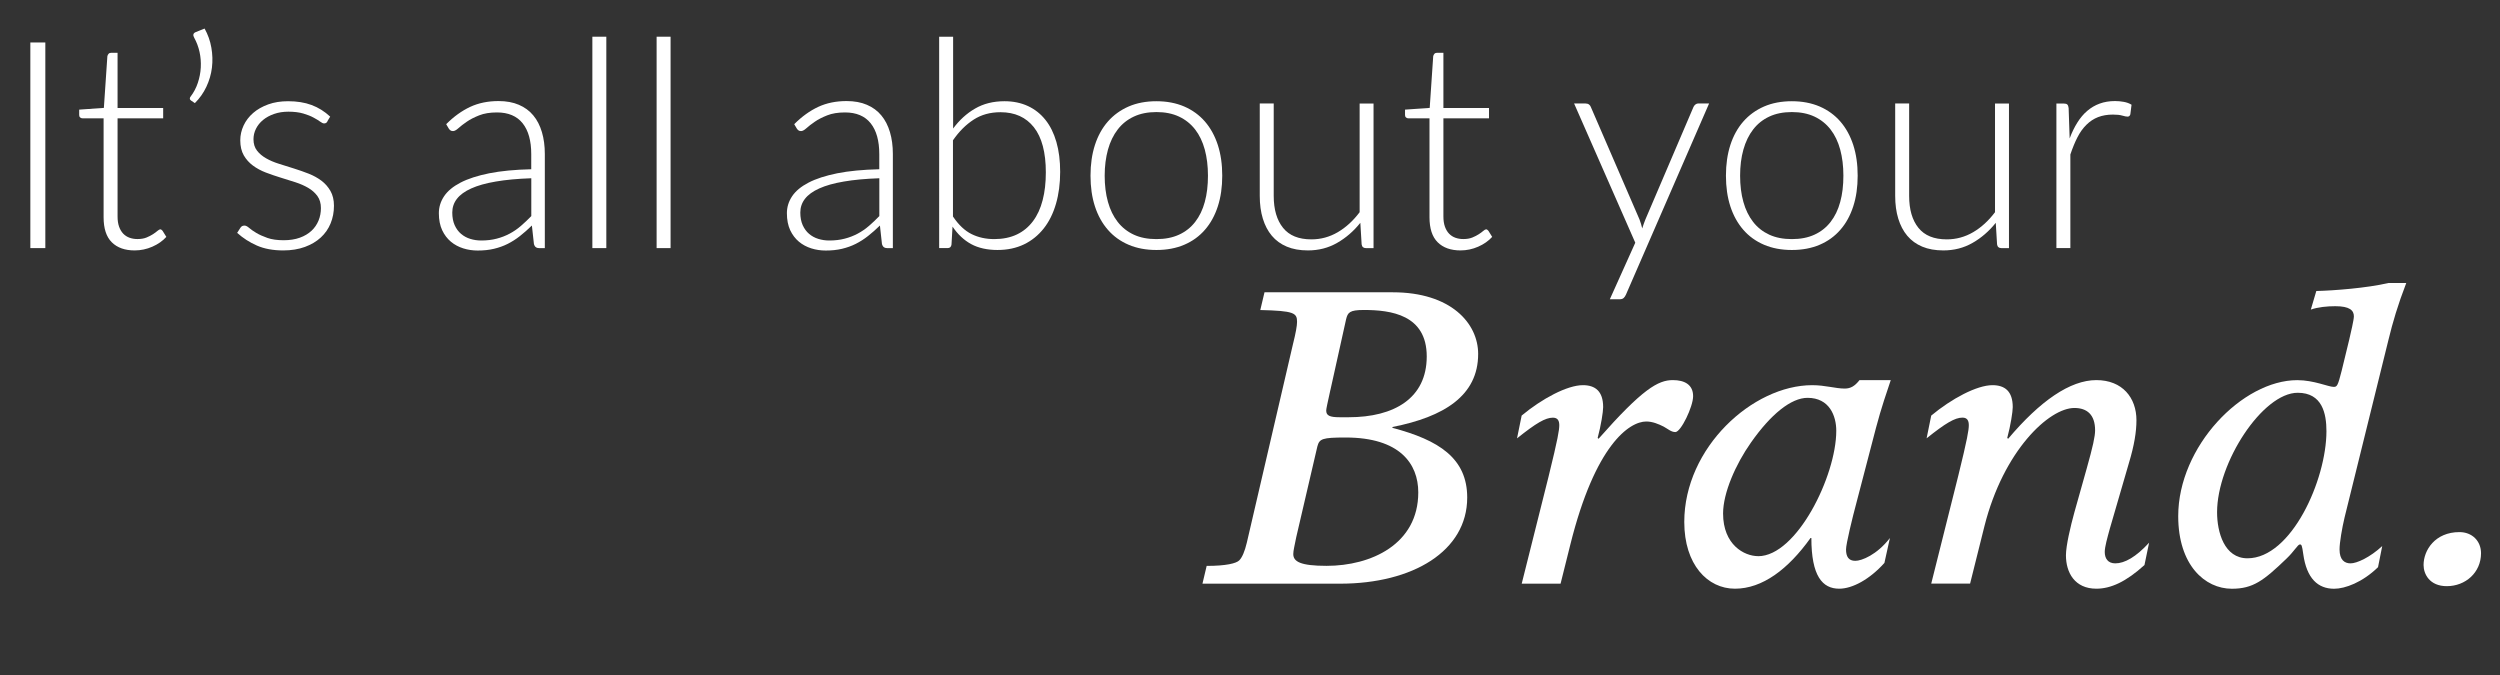 <?xml version="1.0" encoding="UTF-8"?><svg id="Layer_1" xmlns="http://www.w3.org/2000/svg" viewBox="0 0 463.82 125.28"><rect x="0" y="0" width="463.82" height="125.28" fill="#333333" stroke="none"/><defs><style>.cls-1{fill:#fff;}</style></defs><path class="cls-1" d="m8.41,46.03h-2.78V7.88h2.78v38.15Z"/><path class="cls-1" d="m24.99,46.46c-1.82,0-3.23-.5-4.25-1.51-1.02-1.01-1.52-2.56-1.52-4.66v-18.33h-3.85c-.2,0-.36-.05-.49-.16-.13-.11-.19-.26-.19-.46v-1l4.58-.32.65-9.6c.04-.16.11-.31.22-.43.11-.13.26-.19.46-.19h1.21v10.24h8.46v1.91h-8.46v18.2c0,.74.09,1.37.28,1.9.19.53.45.97.78,1.31.33.34.72.59,1.17.75s.93.24,1.46.24c.65,0,1.2-.09,1.67-.28.47-.19.87-.4,1.21-.62.34-.22.62-.43.84-.62.22-.19.39-.28.51-.28.14,0,.29.09.43.27l.7,1.13c-.68.75-1.55,1.36-2.6,1.82-1.05.46-2.14.69-3.28.69Z"/><path class="cls-1" d="m37.96,5.3c.61,1.1,1.03,2.27,1.25,3.52.22,1.25.26,2.49.11,3.73-.15,1.24-.5,2.43-1.04,3.57-.54,1.14-1.25,2.14-2.13,3.01l-.73-.49c-.14-.11-.21-.23-.2-.38,0-.14.06-.26.15-.35.57-.75,1.02-1.6,1.33-2.53.31-.93.5-1.89.55-2.86.05-.97-.02-1.93-.23-2.88-.21-.95-.54-1.82-.98-2.62-.29-.5-.21-.85.24-1.05l1.67-.67Z"/><path class="cls-1" d="m60.76,22.52c-.14.25-.35.38-.62.38-.2,0-.45-.11-.75-.34-.31-.22-.71-.48-1.23-.75-.51-.28-1.15-.53-1.9-.75-.75-.22-1.67-.34-2.75-.34-.97,0-1.86.14-2.66.42-.8.28-1.48.65-2.05,1.12-.57.47-1,1.01-1.31,1.63-.31.62-.46,1.27-.46,1.95,0,.84.22,1.55.65,2.1.43.56.99,1.03,1.69,1.43.69.4,1.49.74,2.39,1.02.9.29,1.81.58,2.74.86.93.29,1.84.61,2.74.96.9.35,1.69.79,2.39,1.31.69.52,1.25,1.16,1.68,1.91.43.75.65,1.67.65,2.75,0,1.17-.21,2.26-.62,3.26-.41,1.01-1.02,1.88-1.82,2.62-.8.74-1.78,1.32-2.95,1.75-1.17.43-2.51.65-4.02.65-1.89,0-3.51-.3-4.88-.9s-2.59-1.39-3.67-2.36l.59-.92c.09-.14.19-.25.31-.32.12-.07.27-.11.47-.11.23,0,.52.14.85.43.33.29.78.6,1.33.93s1.24.64,2.06.93c.82.29,1.83.43,3.03.43,1.13,0,2.13-.16,2.99-.47.86-.31,1.58-.74,2.16-1.28s1.01-1.17,1.31-1.9c.3-.73.44-1.5.44-2.31,0-.9-.22-1.64-.65-2.24-.43-.59-1-1.1-1.7-1.51-.7-.41-1.5-.76-2.39-1.05-.89-.29-1.8-.58-2.74-.86-.94-.29-1.85-.6-2.74-.94-.89-.34-1.69-.77-2.39-1.29-.7-.52-1.27-1.15-1.7-1.9-.43-.75-.65-1.68-.65-2.79,0-.95.21-1.87.62-2.75.41-.88,1-1.65,1.77-2.32.76-.66,1.69-1.19,2.79-1.59,1.1-.4,2.33-.59,3.69-.59,1.63,0,3.09.23,4.35.7,1.27.47,2.42,1.19,3.46,2.16l-.54.89Z"/><path class="cls-1" d="m82.81,23.01c1.4-1.4,2.88-2.46,4.42-3.18,1.55-.72,3.3-1.08,5.26-1.08,1.44,0,2.7.23,3.77.69,1.08.46,1.97,1.11,2.68,1.97.71.85,1.24,1.89,1.6,3.1.36,1.21.54,2.57.54,4.06v17.47h-1.02c-.54,0-.87-.25-1-.75l-.38-3.45c-.74.72-1.47,1.37-2.2,1.94-.73.58-1.49,1.06-2.28,1.46-.79.4-1.64.7-2.56.92s-1.92.32-3.02.32c-.92,0-1.81-.13-2.67-.4s-1.63-.68-2.3-1.24c-.67-.56-1.21-1.27-1.62-2.14-.4-.87-.61-1.92-.61-3.14,0-1.13.32-2.18.97-3.15.65-.97,1.66-1.81,3.05-2.53,1.38-.72,3.16-1.29,5.32-1.73,2.17-.43,4.77-.68,7.8-.75v-2.8c0-2.48-.53-4.39-1.6-5.73s-2.66-2.01-4.76-2.01c-1.29,0-2.4.18-3.3.54-.91.36-1.68.75-2.31,1.19-.63.43-1.14.83-1.54,1.19-.4.36-.73.54-1,.54-.2,0-.36-.04-.48-.13-.13-.09-.23-.21-.32-.35l-.46-.78Zm15.77,10.06c-2.55.09-4.75.29-6.59.61-1.84.31-3.36.74-4.56,1.28-1.2.54-2.08,1.18-2.66,1.93-.58.75-.86,1.6-.86,2.55,0,.9.15,1.68.44,2.33.3.66.69,1.2,1.19,1.62s1.06.73,1.71.93,1.32.3,2.02.3c1.04,0,2-.11,2.87-.34.87-.22,1.68-.54,2.43-.94.75-.4,1.44-.88,2.09-1.44s1.28-1.16,1.91-1.81v-7.01Z"/><path class="cls-1" d="m112.49,6.81v39.22h-2.59V6.81h2.59Z"/><path class="cls-1" d="m124.41,6.81v39.22h-2.59V6.81h2.59Z"/><path class="cls-1" d="m147.38,23.01c1.4-1.4,2.88-2.46,4.42-3.18,1.55-.72,3.3-1.08,5.26-1.08,1.44,0,2.7.23,3.77.69,1.08.46,1.97,1.11,2.68,1.97.71.85,1.24,1.89,1.6,3.1.36,1.21.54,2.57.54,4.06v17.47h-1.02c-.54,0-.87-.25-1-.75l-.38-3.45c-.74.72-1.47,1.37-2.2,1.94-.73.58-1.49,1.06-2.28,1.46-.79.4-1.64.7-2.56.92s-1.92.32-3.02.32c-.92,0-1.81-.13-2.67-.4s-1.63-.68-2.3-1.24c-.67-.56-1.21-1.27-1.62-2.14-.4-.87-.61-1.92-.61-3.14,0-1.13.32-2.18.97-3.15.65-.97,1.66-1.81,3.05-2.53,1.38-.72,3.16-1.29,5.32-1.73,2.17-.43,4.77-.68,7.8-.75v-2.8c0-2.48-.53-4.39-1.6-5.73s-2.66-2.01-4.76-2.01c-1.29,0-2.4.18-3.3.54-.91.36-1.68.75-2.31,1.19-.63.43-1.14.83-1.54,1.19-.4.36-.73.54-1,.54-.2,0-.36-.04-.48-.13-.13-.09-.23-.21-.32-.35l-.46-.78Zm15.77,10.06c-2.55.09-4.75.29-6.59.61-1.84.31-3.36.74-4.56,1.28-1.2.54-2.08,1.18-2.66,1.93-.58.75-.86,1.6-.86,2.55,0,.9.15,1.68.44,2.33.3.66.69,1.2,1.19,1.62s1.06.73,1.71.93,1.32.3,2.02.3c1.04,0,2-.11,2.87-.34.87-.22,1.68-.54,2.43-.94.75-.4,1.44-.88,2.09-1.44s1.28-1.16,1.91-1.81v-7.01Z"/><path class="cls-1" d="m176.81,23.87c1.17-1.58,2.53-2.83,4.1-3.73,1.56-.91,3.38-1.36,5.45-1.36,1.62,0,3.06.3,4.34.89,1.28.59,2.36,1.45,3.25,2.56s1.57,2.48,2.04,4.11c.47,1.63.7,3.47.7,5.54,0,2.17-.26,4.16-.78,5.94-.52,1.79-1.28,3.32-2.28,4.58s-2.22,2.25-3.65,2.94c-1.44.69-3.08,1.04-4.93,1.04s-3.53-.36-4.87-1.09c-1.34-.73-2.49-1.81-3.46-3.25l-.19,3.32c-.05.45-.3.67-.73.67h-1.56V6.81h2.59v17.06Zm0,16.31c1.04,1.55,2.19,2.63,3.44,3.25,1.25.62,2.66.93,4.22.93s3-.29,4.19-.86c1.2-.57,2.19-1.4,2.99-2.47.8-1.07,1.4-2.37,1.79-3.9.4-1.53.59-3.24.59-5.15,0-3.7-.74-6.49-2.21-8.36s-3.54-2.8-6.2-2.8c-1.91,0-3.57.46-4.99,1.38-1.42.92-2.7,2.19-3.83,3.83v14.15Z"/><path class="cls-1" d="m214.55,18.78c1.92,0,3.64.33,5.16.98,1.52.66,2.8,1.59,3.84,2.79,1.04,1.2,1.84,2.66,2.39,4.35.55,1.7.82,3.6.82,5.7s-.27,4-.82,5.69c-.55,1.69-1.34,3.14-2.39,4.34-1.04,1.2-2.32,2.13-3.84,2.78-1.52.65-3.24.97-5.16.97s-3.64-.32-5.16-.97-2.8-1.57-3.85-2.78c-1.05-1.2-1.85-2.65-2.4-4.34-.55-1.69-.82-3.59-.82-5.69s.27-4,.82-5.7c.55-1.7,1.35-3.15,2.4-4.35,1.05-1.2,2.34-2.13,3.85-2.79,1.52-.66,3.24-.98,5.16-.98Zm0,25.58c1.6,0,3-.27,4.19-.82,1.2-.55,2.19-1.33,2.99-2.36s1.4-2.26,1.79-3.71c.4-1.45.59-3.07.59-4.87s-.2-3.4-.59-4.85c-.4-1.46-.99-2.7-1.79-3.73-.8-1.03-1.8-1.83-2.99-2.39-1.2-.56-2.59-.84-4.19-.84s-3,.28-4.19.84c-1.2.56-2.19,1.35-2.99,2.39-.8,1.03-1.4,2.28-1.81,3.73-.4,1.46-.61,3.07-.61,4.85s.2,3.42.61,4.87c.4,1.45,1.01,2.68,1.81,3.71.8,1.02,1.8,1.81,2.99,2.36,1.19.55,2.59.82,4.19.82Z"/><path class="cls-1" d="m254.83,19.21v26.82h-1.43c-.45,0-.71-.23-.78-.7l-.24-3.99c-1.24,1.55-2.67,2.79-4.3,3.72-1.63.94-3.44,1.4-5.43,1.4-1.49,0-2.79-.23-3.91-.7s-2.04-1.14-2.78-2.02c-.74-.88-1.29-1.94-1.67-3.18-.38-1.24-.57-2.64-.57-4.21v-17.15h2.59v17.15c0,2.52.58,4.49,1.73,5.92s2.9,2.14,5.26,2.14c1.74,0,3.37-.44,4.89-1.33,1.52-.89,2.87-2.13,4.06-3.71v-20.16h2.59Z"/><path class="cls-1" d="m270.98,46.46c-1.82,0-3.23-.5-4.25-1.51s-1.52-2.56-1.52-4.66v-18.33h-3.86c-.2,0-.36-.05-.49-.16-.13-.11-.19-.26-.19-.46v-1l4.58-.32.65-9.6c.04-.16.11-.31.22-.43.11-.13.26-.19.46-.19h1.21v10.24h8.46v1.91h-8.46v18.2c0,.74.09,1.37.28,1.9.19.53.45.97.78,1.31.33.34.72.59,1.17.75s.93.24,1.46.24c.65,0,1.2-.09,1.67-.28.47-.19.87-.4,1.21-.62.34-.22.62-.43.84-.62.22-.19.39-.28.51-.28.14,0,.29.09.43.27l.7,1.13c-.68.75-1.55,1.36-2.6,1.82-1.05.46-2.14.69-3.28.69Z"/><path class="cls-1" d="m317.08,19.21l-15.42,35.45c-.11.25-.25.46-.42.62s-.42.24-.74.24h-1.83l4.72-10.49-11.35-25.83h2.13c.27,0,.49.07.65.2.16.13.27.28.32.44l9.03,20.87c.11.27.2.54.28.82s.16.56.23.85c.09-.29.18-.57.28-.85s.2-.55.31-.82l8.92-20.87c.09-.2.22-.35.38-.47.16-.12.34-.18.54-.18h1.97Z"/><path class="cls-1" d="m332.44,18.78c1.92,0,3.64.33,5.16.98,1.52.66,2.8,1.59,3.84,2.79,1.04,1.2,1.84,2.66,2.39,4.35.55,1.7.82,3.6.82,5.7s-.27,4-.82,5.69c-.55,1.69-1.34,3.14-2.39,4.34-1.04,1.2-2.32,2.13-3.84,2.78s-3.24.97-5.16.97-3.64-.32-5.16-.97-2.8-1.57-3.85-2.78-1.85-2.65-2.4-4.34c-.55-1.69-.82-3.59-.82-5.69s.27-4,.82-5.7c.55-1.7,1.35-3.15,2.4-4.35,1.05-1.2,2.34-2.13,3.85-2.79,1.52-.66,3.24-.98,5.16-.98Zm0,25.58c1.6,0,3-.27,4.19-.82,1.2-.55,2.19-1.33,2.99-2.36s1.4-2.26,1.79-3.71c.4-1.45.59-3.07.59-4.87s-.2-3.4-.59-4.85c-.4-1.46-.99-2.7-1.79-3.73-.8-1.03-1.8-1.83-2.99-2.39-1.2-.56-2.59-.84-4.19-.84s-3,.28-4.19.84c-1.2.56-2.19,1.35-2.99,2.39-.8,1.03-1.4,2.28-1.81,3.73-.41,1.46-.61,3.07-.61,4.85s.2,3.42.61,4.87c.4,1.45,1.01,2.68,1.81,3.71s1.8,1.81,2.99,2.36c1.2.55,2.59.82,4.19.82Z"/><path class="cls-1" d="m372.72,19.21v26.82h-1.43c-.45,0-.71-.23-.78-.7l-.24-3.99c-1.24,1.55-2.67,2.79-4.3,3.72-1.63.94-3.44,1.4-5.43,1.4-1.49,0-2.79-.23-3.91-.7s-2.04-1.14-2.78-2.02c-.74-.88-1.29-1.94-1.67-3.18-.38-1.24-.57-2.64-.57-4.21v-17.15h2.59v17.15c0,2.52.57,4.49,1.72,5.92s2.9,2.14,5.26,2.14c1.74,0,3.37-.44,4.89-1.33,1.52-.89,2.87-2.13,4.06-3.71v-20.16h2.59Z"/><path class="cls-1" d="m383.98,25.68c.41-1.1.88-2.07,1.42-2.93.53-.85,1.14-1.58,1.83-2.17.69-.59,1.46-1.05,2.32-1.36.85-.31,1.8-.47,2.84-.47.56,0,1.11.05,1.64.15.54.1,1.01.27,1.43.53l-.22,1.78c-.09.29-.26.43-.51.43-.22,0-.54-.06-.98-.19-.44-.13-1.02-.19-1.74-.19-1.04,0-1.96.16-2.76.47-.8.31-1.52.79-2.16,1.42-.64.63-1.2,1.41-1.67,2.33s-.91,1.99-1.31,3.19v17.36h-2.59v-26.82h1.38c.31,0,.52.06.65.19.12.13.21.34.24.65l.19,5.63Z"/><path class="cls-1" d="m223.88,104.99c3.6,0,5.48-.47,6.03-1.02s1.02-1.65,1.41-3.29l8.54-36.74c.55-2.19.78-3.52.78-4.23,0-1.65-.55-2.04-6.82-2.19l.78-3.29h23.82c10.73,0,15.82,5.72,15.82,11.44,0,7.75-6.35,11.67-15.9,13.55v.16c8.62,2.27,13.87,5.64,13.87,12.93,0,9.95-10.11,15.98-23.58,15.98h-25.54l.78-3.29Zm16.61-5.33c-.31,1.57-.55,2.51-.55,3.13,0,1.41,1.33,2.19,6.19,2.19,8.23,0,17-4,17-13.63,0-5.33-3.45-10.18-13.47-10.18-4.39,0-4.86.24-5.25,1.65l-3.92,16.84Zm6.34-27.34c-.55,2.51-.78,3.53-.78,3.84,0,.94.63,1.25,2.51,1.25h1.65c8.46,0,14.49-3.53,14.49-11.28s-6.66-8.62-11.67-8.62c-2.66,0-2.98.47-3.29,1.72l-2.9,13.08Z"/><path class="cls-1" d="m287.33,88.3c1.72-6.97,1.96-8.54,1.96-9.4,0-.78-.24-1.41-1.18-1.41-1.41,0-3.13,1.02-6.66,3.84l.86-4.23c3.76-3.13,8.46-5.64,11.36-5.64,2.27,0,3.76,1.1,3.76,4.07,0,.86-.39,3.37-1.02,5.72l.16.16c8.15-9.24,11.05-10.89,13.79-10.89,2.19,0,3.76.86,3.76,2.98,0,1.96-2.27,6.66-3.29,6.66-.78,0-1.33-.55-2.19-1.02-.94-.47-2.04-.94-3.21-.94-3.13,0-9.48,4.31-14.1,22.88l-1.8,7.21h-7.21l5.01-19.98Z"/><path class="cls-1" d="m349.61,104.44c-2.74,3.06-5.95,4.78-8.38,4.78-3.13,0-5.17-2.35-5.17-9.4h-.16c-4.15,5.8-8.93,9.4-14.02,9.4s-9.4-4.47-9.4-12.38c0-13.79,12.69-25.38,23.74-25.38,2.43,0,4.31.63,6.03.63,1.1,0,1.88-.47,2.74-1.57h5.8c-.63,1.88-1.8,5.25-2.74,8.85l-3.6,13.79c-.78,2.9-1.96,7.75-1.96,8.77,0,1.33.47,2.12,1.72,2.12,1.17,0,4-1.1,6.42-4.23l-1.02,4.62Zm-23.42-1.25c7.13,0,14.49-14.88,14.49-23.27,0-2.74-1.25-6.11-5.33-6.11-3.05,0-6.82,3.05-10.5,8.3-2.82,4-5.17,9.32-5.17,13.16,0,5.8,3.92,7.91,6.5,7.91Z"/><path class="cls-1" d="m358.3,77.1c3.76-3.13,8.46-5.64,11.36-5.64,2.27,0,3.76,1.1,3.76,4.07,0,.86-.39,3.37-1.02,5.72l.16.16c5.95-7.05,11.52-10.89,16.37-10.89s7.44,3.29,7.44,7.44c0,2.12-.39,4.62-1.41,7.99l-3.53,12.14c-.47,1.72-.94,3.37-.94,4.31,0,1.17.55,2.12,1.96,2.12,1.72,0,3.84-1.18,6.27-3.84l-.86,4.15c-3.45,3.13-6.27,4.39-8.93,4.39-4,0-5.64-2.98-5.64-6.19,0-1.8.86-5.41,1.57-7.99l2.27-8.07c1.17-4.15,1.57-6.03,1.57-7.13,0-2.9-1.49-4.15-3.84-4.15-4.7,0-13.16,7.91-16.69,21.93l-2.66,10.65h-7.21l5.01-19.98c1.72-6.97,1.96-8.54,1.96-9.4,0-.78-.24-1.41-1.17-1.41-1.41,0-3.13,1.02-6.66,3.84l.86-4.23Z"/><path class="cls-1" d="m429.74,53.99c3.29-.08,9.4-.55,13.4-1.49h3.29c-1.57,4.07-2.51,7.29-3.29,10.5l-8.15,32.98c-.47,1.96-.94,4.7-.94,5.95,0,1.96.94,2.59,2.04,2.59,1.17,0,3.6-1.1,5.88-3.21l-.78,3.92c-2.9,2.82-6.11,4-8.15,4-2.98,0-5.09-1.88-5.72-6.42-.23-1.65-.31-1.8-.63-1.8-.39,0-1.02,1.25-2.51,2.66-4.23,4.07-6.19,5.56-10.11,5.56-5.01,0-9.95-4.39-9.95-13.47,0-12.93,11.91-25.23,22.09-25.23,3.06,0,5.8,1.25,6.74,1.25.63,0,.78-.16,1.49-2.98l1.41-5.8c.31-1.33.86-3.68.86-4.31,0-1.1-.78-1.88-3.45-1.88-1.49,0-3.21.16-4.54.63l1.02-3.45Zm-12.77,49.59c8.15,0,14.65-14.57,14.65-23.58,0-3.29-.78-7.13-5.33-7.13-6.5,0-14.96,12.93-14.96,22.17,0,3.68,1.33,8.54,5.64,8.54Z"/><path class="cls-1" d="m449.64,104.83c0-2.74,2.12-6.11,6.66-6.11,2.35,0,4,1.65,4,3.92,0,3.6-2.9,6.11-6.35,6.11-3.21,0-4.31-2.27-4.31-3.92Z"/></svg>